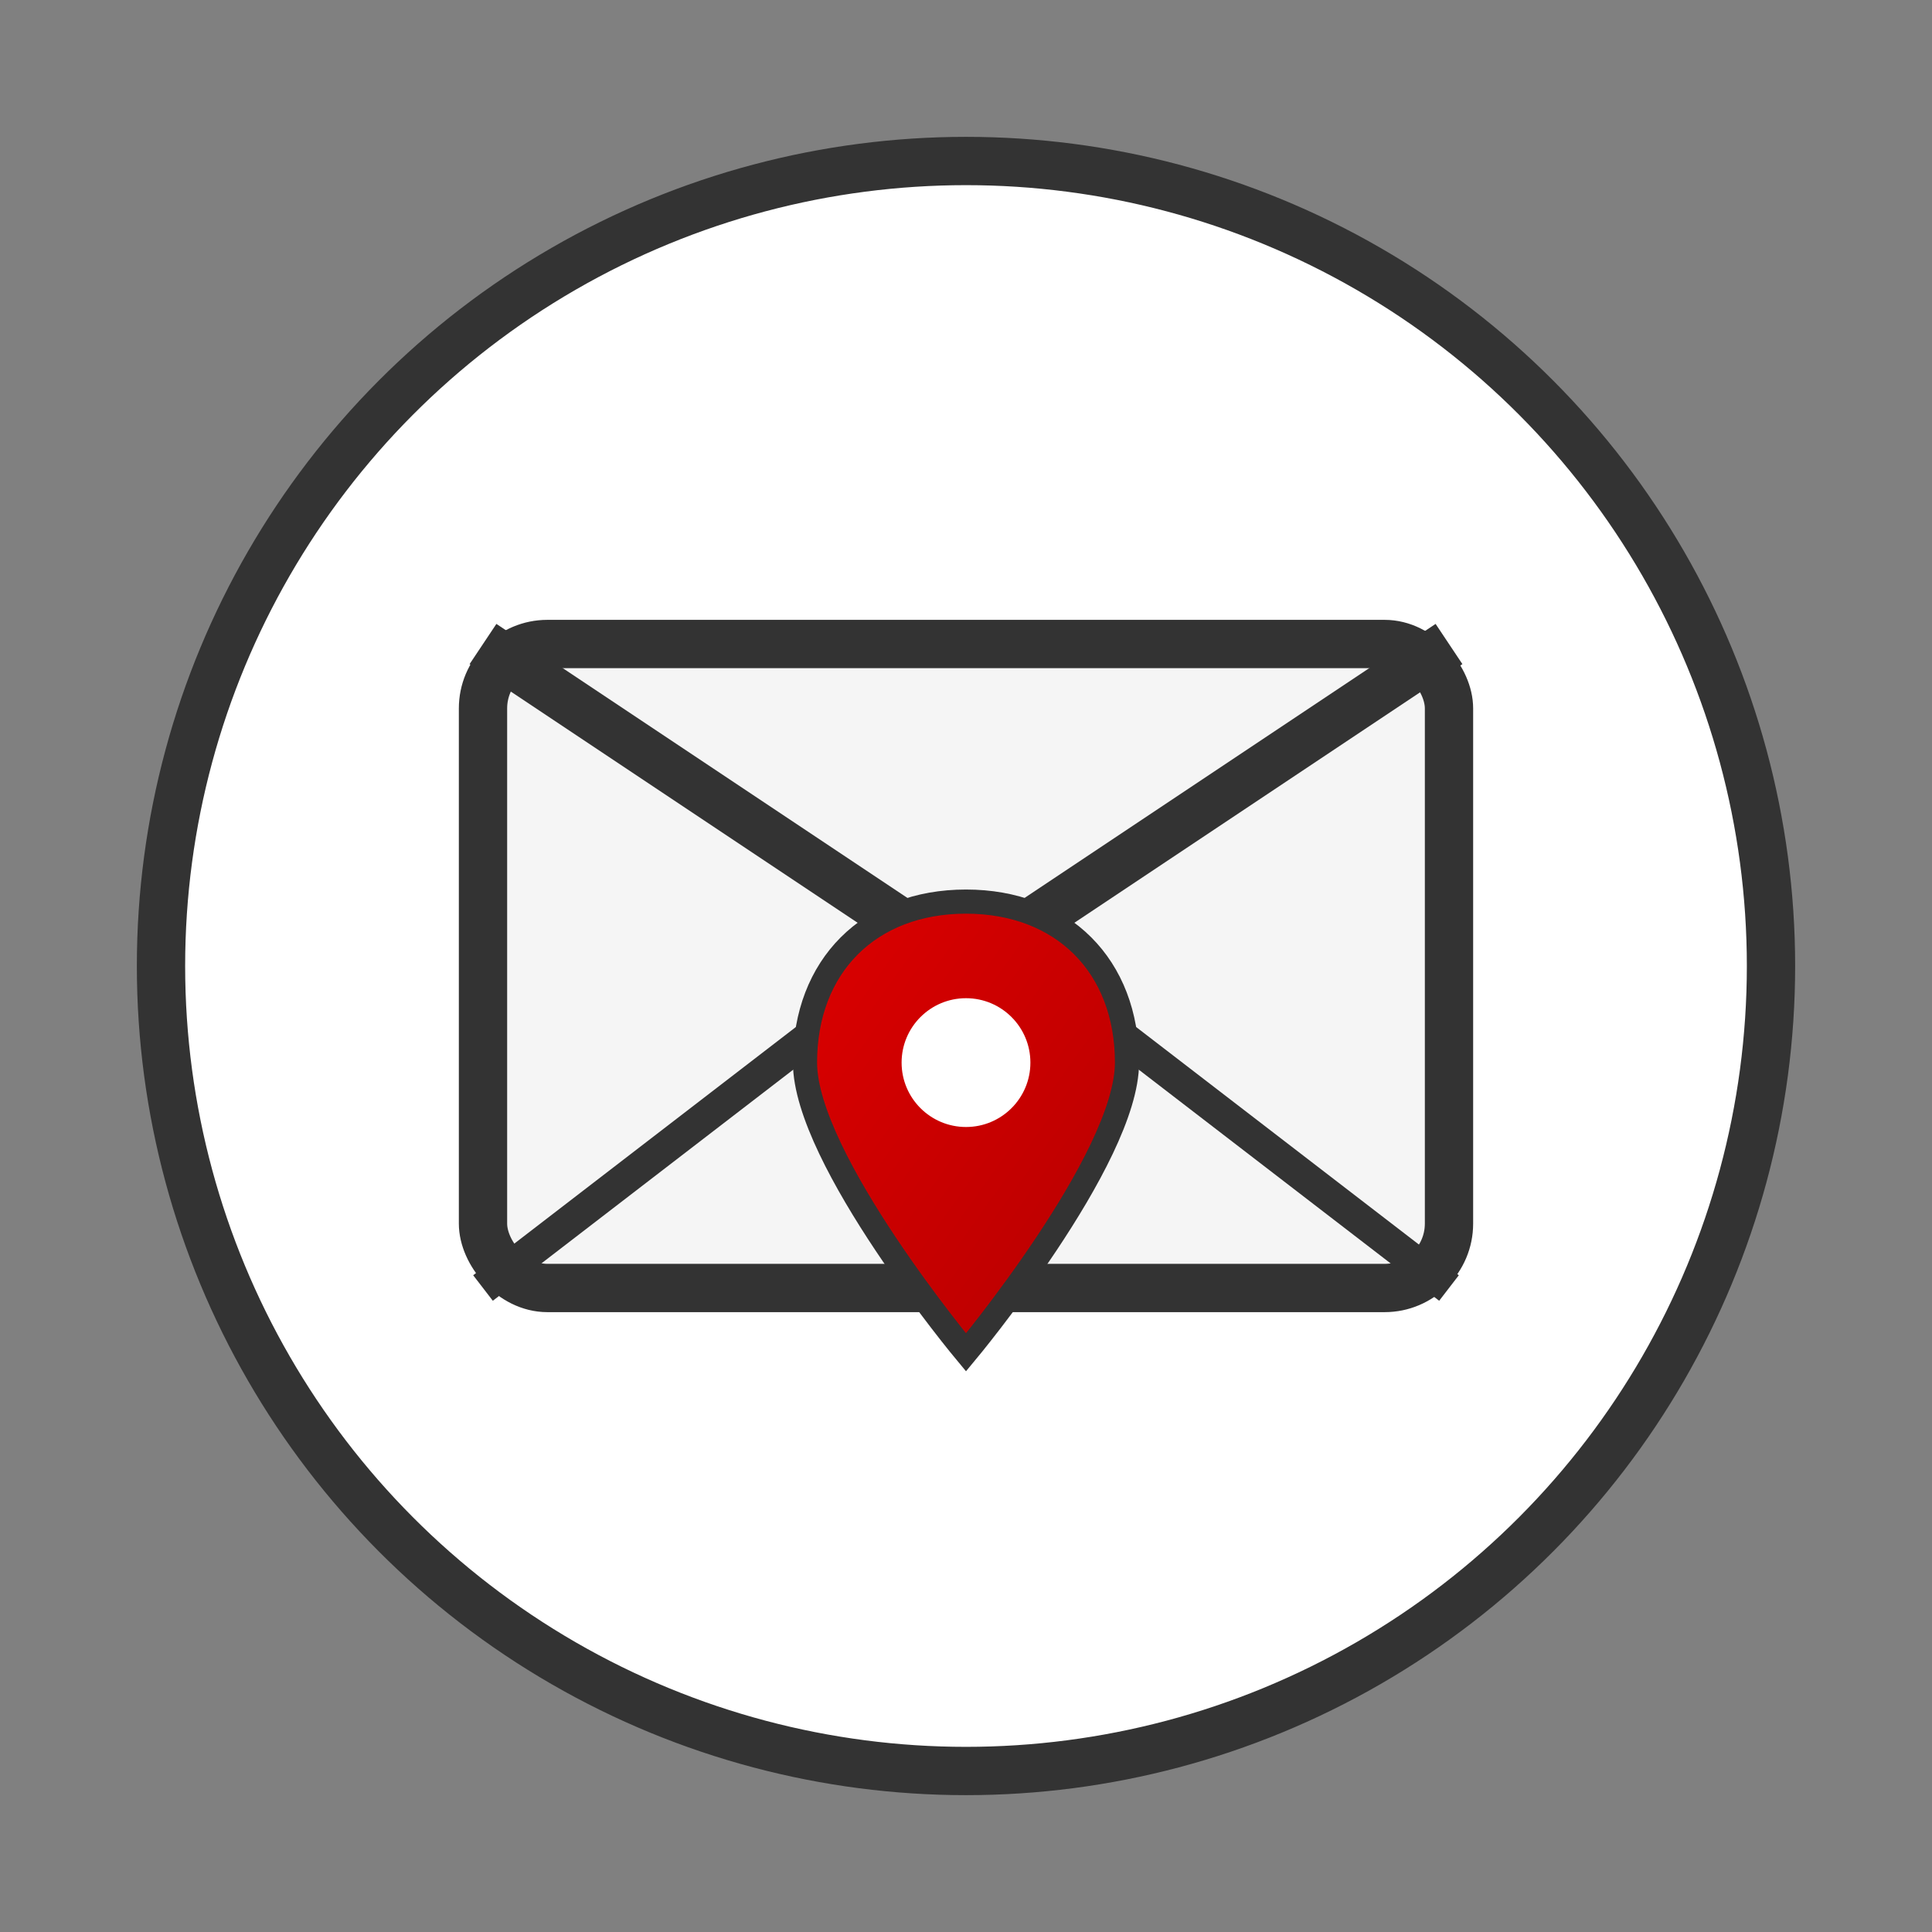 <svg xmlns="http://www.w3.org/2000/svg" width="60" height="60" viewBox="0 0 60 60">
  <rect x="0" y="0" width="60" height="60" fill="#808080" stroke="none"/>
  <defs>
    <linearGradient id="icon_gradient" x1="0%" y1="0%" x2="100%" y2="100%">
      <stop offset="0%" stop-color="#dc0000" />
      <stop offset="100%" stop-color="#b60000" />
    </linearGradient>
  </defs>
  
  <!-- Background Circle -->
  <circle cx="30" cy="30" r="25" fill="white" stroke="#333" stroke-width="1.5" />
  
  <!-- Envelope Shape -->
  <rect x="15" y="20" width="30" height="20" rx="2" ry="2" fill="#f5f5f5" stroke="#333" stroke-width="1.5" />
  
  <!-- Envelope Flap -->
  <path d="M15,20 L30,30 L45,20" fill="none" stroke="#333" stroke-width="1.5" />
  
  <!-- Envelope Center Line -->
  <path d="M15,40 L28,30 M45,40 L32,30" fill="none" stroke="#333" stroke-width="1" />
  
  <!-- Location Pin -->
  <path d="M30,28 C27,28 25,30 25,33 C25,36 30,42 30,42 C30,42 35,36 35,33 C35,30 33,28 30,28 Z" fill="url(#icon_gradient)" stroke="#333" stroke-width="0.75" />
  <circle cx="30" cy="33" r="2" fill="white" />
</svg>
